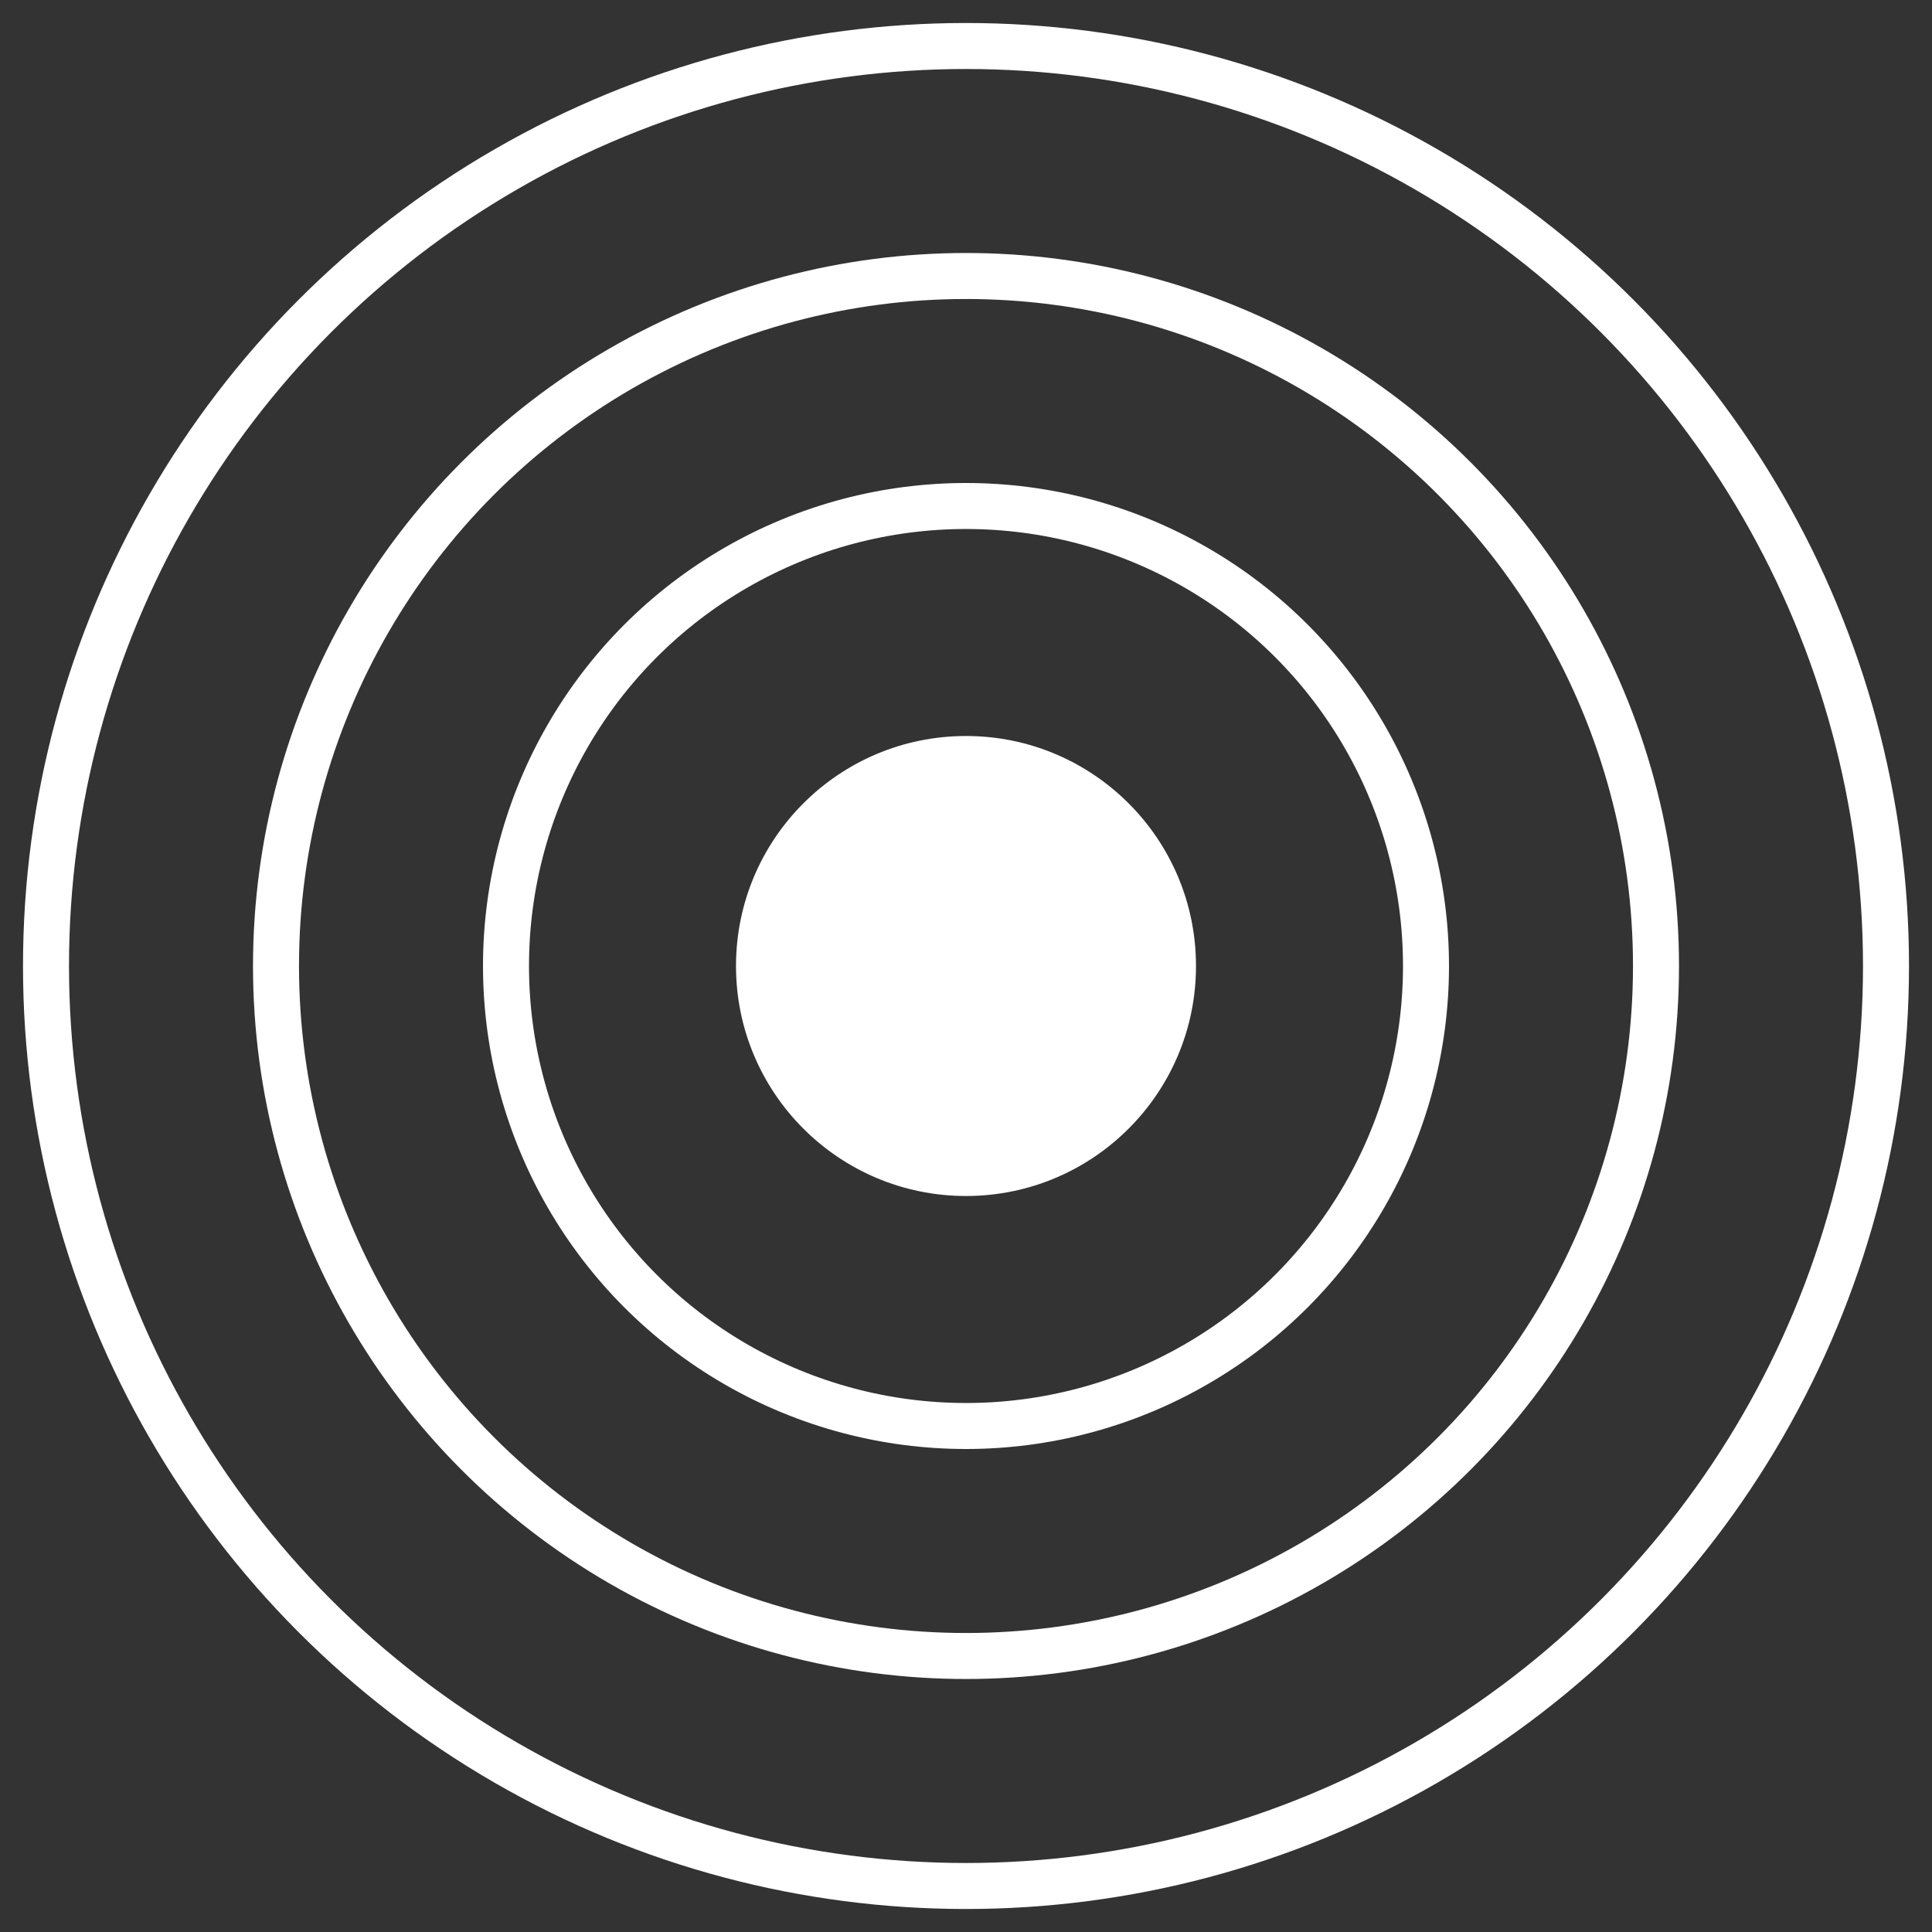 <?xml version="1.0" encoding="UTF-8"?>
<svg width="42px" height="42px" viewBox="0 0 42 42" version="1.1" xmlns="http://www.w3.org/2000/svg" xmlns:xlink="http://www.w3.org/1999/xlink">
    <rect x="0" y="0" width="42" height="42" fill="#333333" stroke="none"/>
    <!-- Generator: Sketch 59.1 (86144) - https://sketch.com -->
    <title>Group 7 Copy 11</title>
    <desc>Created with Sketch.</desc>
    <g id="home" stroke="none" stroke-width="1" fill="none" fill-rule="evenodd">
        <g id="hyg-home" transform="translate(-468, -2781)">
            <g id="Group-7-Copy-11" transform="translate(469, 2782)">
                <circle id="Oval" fill="#FFFFFF" cx="20" cy="20" r="5"></circle>
                <g id="Group-6" stroke="#FFFFFF">
                    <circle id="Oval" cx="20" cy="20" r="10"></circle>
                    <circle id="Oval" cx="20" cy="20" r="15"></circle>
                    <circle id="Oval" cx="20" cy="20" r="20"></circle>
                </g>
            </g>
        </g>
    </g>
</svg>